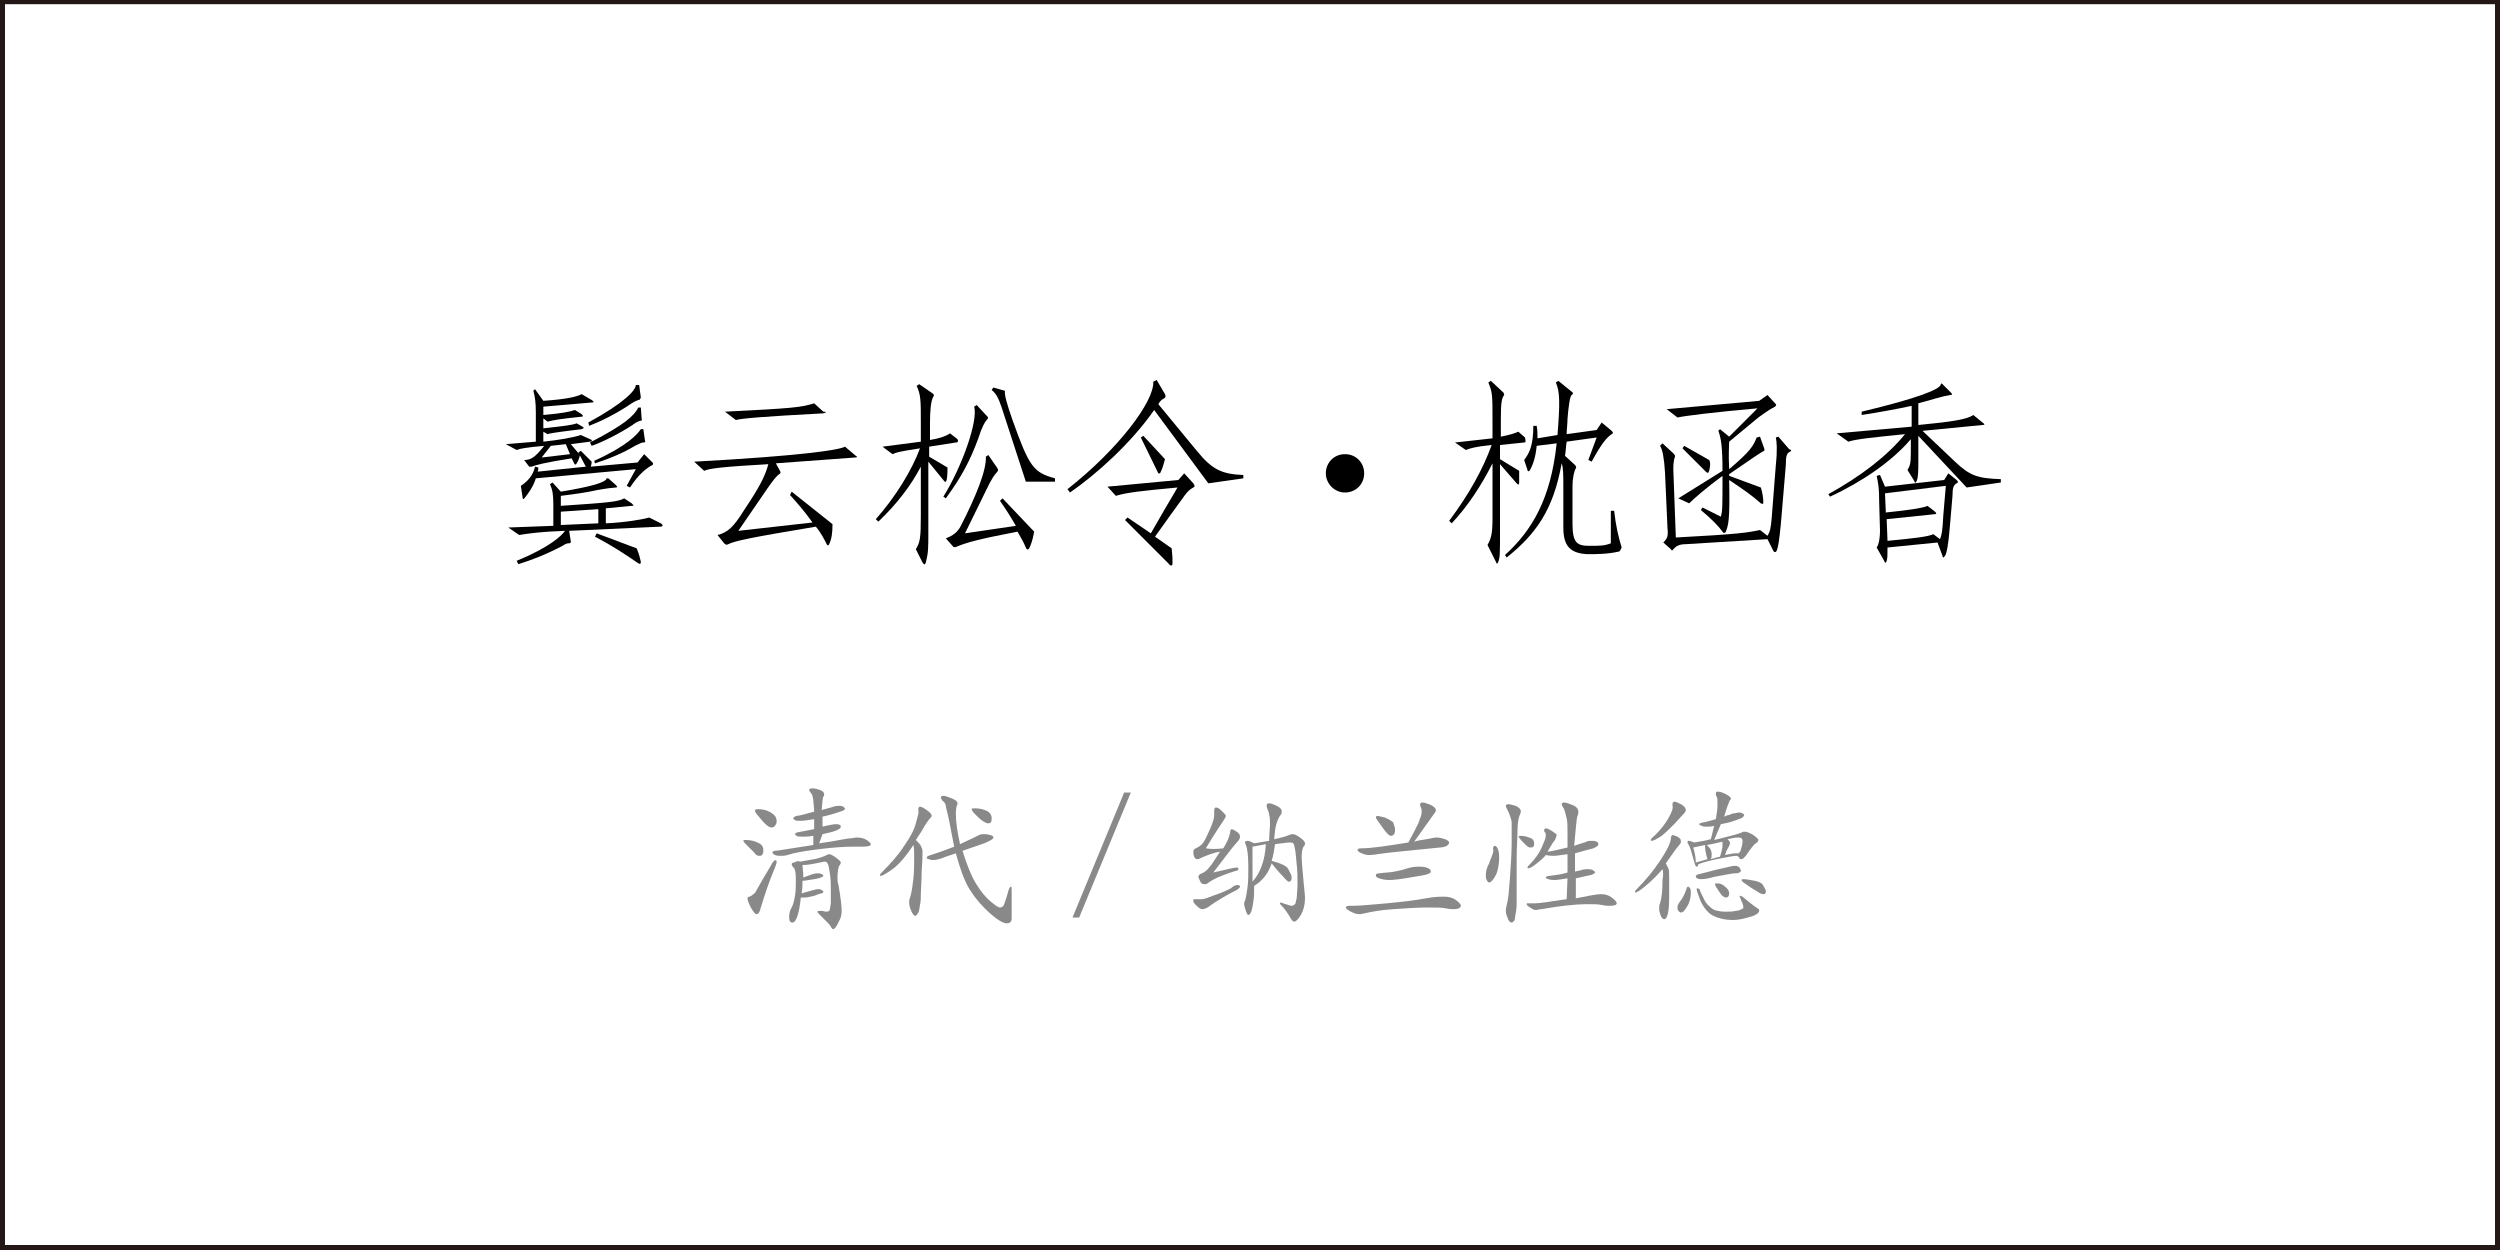 <?xml version="1.0" encoding="utf-8"?>
<!-- Generator: Adobe Illustrator 19.0.0, SVG Export Plug-In . SVG Version: 6.00 Build 0)  -->
<svg version="1.1" id="图层_1" xmlns="http://www.w3.org/2000/svg" xmlns:xlink="http://www.w3.org/1999/xlink" x="0px" y="0px"
	 width="300px" height="150px" viewBox="0 0 300 150" style="enable-background:new 0 0 300 150;" xml:space="preserve">
<style type="text/css">
	.st0{fill:#231815;}
	.st1{fill:#898989;}
</style>
<path id="XMLID_7_" class="st0" d="M299.4-0.2L0.6-0.1v0H0v0v0.6v148.9v0.6h0.6h298.8h0.6v-0.6V0.5v-0.6v-0.1H299.4z M0.6,149.4V0.5
	h298.8v148.9H0.6z"/>
<g id="XMLID_1_">
	<path id="XMLID_2_" class="st1" d="M91.6,102c0,0.2,0,0.4-0.1,0.5c-0.1,0.2-0.2,0.2-0.4,0.2s-0.4-0.1-0.6-0.4l-0.8-0.8
		c-0.3-0.3-0.5-0.5-0.5-0.6s0.1-0.1,0.3-0.1c0.5,0,1,0.1,1.4,0.3C91.4,101.3,91.6,101.6,91.6,102z M93.2,103.4
		c0,0.2-0.1,0.4-0.2,0.7c-0.8,1.9-1.3,3.5-1.7,4.8c-0.1,0.5-0.3,0.8-0.5,0.8s-0.4-0.3-0.7-0.8c-0.3-0.6-0.4-0.9-0.4-1.1
		c0-0.1,0.1-0.2,0.2-0.2c0.1,0,0.3-0.1,0.5-0.3c0.2-0.1,0.3-0.3,0.4-0.5c1.1-2,1.8-3,1.9-3.3c0.2-0.2,0.3-0.3,0.3-0.3
		C93.2,103.3,93.2,103.3,93.2,103.4z M91,97.1c0.5,0,1,0.1,1.5,0.4c0.5,0.3,0.7,0.6,0.7,1.1c0,0.2-0.1,0.3-0.2,0.5
		c-0.1,0.1-0.2,0.2-0.4,0.2c-0.3,0-0.7-0.3-1.2-0.9c-0.5-0.6-0.8-0.9-0.8-1.1S90.8,97.1,91,97.1z M98.3,101.2
		c2.1-0.3,3.4-0.6,3.7-0.6s0.6-0.1,0.8-0.1c0.5,0,0.9,0.1,1.2,0.3c0.3,0.2,0.5,0.4,0.5,0.5c0,0.2-0.3,0.3-1,0.3c-0.2,0-0.4,0-0.6,0
		s-0.4,0-0.6,0c-1,0-2.4,0.1-4,0.3c-1.6,0.2-2.9,0.4-3.8,0.7c-0.3,0.1-0.6,0.1-0.8,0.1s-0.5,0-0.7-0.1c-0.2-0.1-0.3-0.2-0.3-0.3
		c0-0.1,0.1-0.2,0.3-0.2c0.3,0,1.9-0.3,4.6-0.7l0-1.1c-0.6,0.1-1,0.1-1.3,0.1s-0.6,0-0.7-0.1s-0.2-0.1-0.2-0.2
		c0-0.1,0.1-0.1,0.2-0.2l2.1-0.4l0-1.2c-0.7,0.1-1.2,0.2-1.6,0.2s-0.6,0-0.7-0.1c-0.2-0.1-0.2-0.1-0.2-0.2c0-0.1,0.1-0.2,0.4-0.3
		c0.3,0,1-0.2,2.1-0.5c0-0.5-0.1-1-0.1-1.4c-0.1-0.4-0.1-0.6-0.2-0.7c-0.2-0.3-0.3-0.4-0.3-0.5s0.1-0.2,0.4-0.2
		c0.3,0,0.6,0.1,0.9,0.2s0.5,0.3,0.5,0.5c0,0.1,0,0.2-0.1,0.3c-0.1,0.1-0.1,0.7-0.2,1.6c0.4-0.1,0.7-0.2,1.1-0.3
		c0.3-0.1,0.6-0.2,0.9-0.2s0.4,0,0.6,0.1c0.1,0.1,0.2,0.2,0.2,0.2s0,0.1-0.1,0.2s-0.5,0.2-1.1,0.4c-0.6,0.2-1.1,0.3-1.5,0.4l0,1.2
		c0.8-0.2,1.4-0.3,1.6-0.3c0.4,0,0.6,0.1,0.6,0.3c0,0.3-0.7,0.6-2.2,0.9L98.3,101.2z M96,103.4c0.5-0.1,1.1-0.2,1.7-0.3
		s1-0.3,1.3-0.4c0.2-0.1,0.4-0.2,0.5-0.2c0.1,0,0.4,0.1,0.8,0.4s0.6,0.5,0.6,0.6s-0.1,0.3-0.2,0.4c-0.1,0.2-0.2,0.7-0.2,1.4
		c0,0.3,0,0.6,0.1,0.8c0.3,1.7,0.4,2.7,0.4,3.2s-0.1,0.9-0.4,1.4c-0.2,0.5-0.5,0.8-0.6,0.8c-0.1,0-0.2-0.1-0.3-0.3
		c-0.1-0.2-0.3-0.4-0.6-0.7c-0.3-0.3-0.6-0.6-0.8-0.8c-0.1-0.1-0.2-0.2-0.2-0.3s0.1-0.1,0.4-0.1c0.3,0,0.5,0.1,0.6,0.1
		s0.3,0,0.4-0.1c0.1-0.1,0.1-0.4,0.2-0.9c0-0.5,0-1.1,0-1.6s0-1.2-0.1-1.9c-0.1-0.7-0.2-1.2-0.3-1.3c-0.1-0.2-0.2-0.2-0.4-0.2
		c-0.1,0-0.4,0.1-1,0.2c-0.5,0.1-1,0.2-1.6,0.2c0,0.3,0.1,0.8,0.1,1.5c0.8-0.3,1.3-0.5,1.6-0.5s0.5,0,0.6,0.1
		c0.2,0.1,0.2,0.1,0.2,0.2c0,0.1-0.4,0.3-1.1,0.4s-1.2,0.2-1.4,0.2c0,0.4,0,0.9-0.1,1.5c1.1-0.3,1.7-0.5,1.9-0.5s0.4,0,0.5,0.1
		c0.1,0.1,0.2,0.1,0.2,0.2s-0.1,0.2-0.2,0.2s-0.4,0.1-0.9,0.3c-0.5,0.1-0.8,0.2-1.1,0.2s-0.4,0-0.5,0c-0.1,0.9-0.2,1.6-0.4,2.2
		s-0.4,0.8-0.6,0.8c-0.3,0-0.4-0.2-0.4-0.7c0-0.4,0.1-0.8,0.3-1.1c0.2-0.4,0.3-0.8,0.4-1.4c0.1-0.6,0.1-1.2,0.1-2s-0.1-1.2-0.2-1.3
		c-0.2-0.2-0.3-0.4-0.3-0.5c0-0.1,0.1-0.2,0.3-0.2C95.7,103.3,95.8,103.3,96,103.4z"/>
	<path id="XMLID_13_" class="st1" d="M109.6,101.4c-0.9,1.4-1.8,2.4-2.5,2.9c-0.7,0.5-1.2,0.8-1.4,0.8c-0.1,0-0.1,0-0.1-0.1
		c0-0.1,0.1-0.2,0.2-0.3c1.1-1.1,2-2.1,2.7-3.2c0.7-1,1.2-1.9,1.4-2.7s0.4-1.3,0.3-1.5c0-0.1,0-0.1,0-0.2c0-0.2,0.1-0.3,0.2-0.3
		s0.4,0.1,0.8,0.4c0.4,0.3,0.6,0.5,0.6,0.7c0,0.1-0.1,0.2-0.2,0.3c-0.1,0.1-0.4,0.5-0.7,1c-0.3,0.6-0.7,1.1-1,1.6
		c0.3,0.3,0.5,0.5,0.6,0.7c0.1,0.2,0.2,0.4,0.2,0.7c0,0.2,0,1-0.1,2.3c0,1.3-0.1,2.2-0.1,2.7c0,0.5,0,1-0.1,1.4
		c-0.1,0.5-0.1,0.8-0.2,0.9c-0.1,0.1-0.1,0.2-0.2,0.3c-0.1,0.1-0.1,0.1-0.2,0.1c-0.1,0-0.3-0.2-0.5-0.7c-0.2-0.5-0.2-0.8-0.2-1
		c0-0.2,0.1-0.5,0.2-0.8c0.1-0.4,0.2-1,0.3-1.9s0.1-1.8,0.1-2.6S109.7,101.8,109.6,101.4z M115.5,102.1c0.5,1.6,1,2.9,1.6,3.9
		c0.6,1,1.2,1.7,1.8,2.2s0.9,0.7,1.1,0.7s0.4-0.1,0.5-0.4s0.3-0.8,0.5-1.6c0.1-0.3,0.2-0.5,0.3-0.5s0.1,0.1,0.1,0.4
		c0,1.1,0,1.9,0,2.5c0,0.6,0,0.9,0,0.9c0,0.4-0.2,0.6-0.6,0.6c-0.4,0-1.1-0.4-2-1.2c-0.9-0.8-1.7-1.7-2.4-2.8
		c-0.7-1.1-1.2-2.6-1.7-4.4l-1.2,0.4c-0.7,0.3-1.2,0.4-1.4,0.4c-0.3,0-0.5,0-0.6-0.1c-0.2,0-0.3-0.1-0.3-0.2s0.2-0.2,0.5-0.3
		c0.3-0.1,1.3-0.4,2.8-1l-0.6-3.1c-0.2-1-0.4-1.6-0.4-1.8s-0.2-0.5-0.4-0.6c-0.1-0.2-0.2-0.3-0.2-0.4s0.1-0.2,0.3-0.2
		c0.2,0,0.5,0.1,1,0.3c0.5,0.2,0.7,0.4,0.7,0.6c0,0.1,0,0.2-0.1,0.3c0,0.1-0.1,0.4-0.1,0.9c0,1.1,0.2,2.3,0.5,3.7
		c0.6-0.3,1.1-0.5,1.5-0.7c0.4-0.2,0.6-0.3,0.8-0.4c0.2-0.1,0.4-0.1,0.6-0.1c0.2,0,0.4,0,0.7,0.1c0.3,0.1,0.4,0.1,0.4,0.3
		c0,0.2-0.4,0.4-1.1,0.7L115.5,102.1z M117,97c0.5,0,1,0.1,1.4,0.3s0.6,0.5,0.6,0.9c0,0.4-0.1,0.6-0.4,0.6c-0.2,0-0.4-0.1-0.7-0.3
		c-0.3-0.2-0.6-0.5-0.9-0.8s-0.4-0.5-0.4-0.6C116.6,97,116.7,97,117,97z"/>
	<path id="XMLID_17_" class="st1" d="M134.9,95.1h0.8l-6.2,15h-0.8L134.9,95.1z"/>
	<path id="XMLID_19_" class="st1" d="M148.5,106.2c0.2,0,0.3,0.1,0.3,0.2s-0.1,0.2-0.4,0.4c-1.2,0.6-2.4,1.3-3.5,2.1
		c-0.2,0.1-0.4,0.2-0.6,0.2s-0.4-0.1-0.7-0.4s-0.4-0.4-0.4-0.6c0-0.1,0-0.2,0.1-0.2c0.1,0,0.2,0,0.4,0s0.4,0,0.6,0
		c0.2,0,0.7-0.2,1.5-0.5c0.9-0.3,1.5-0.6,1.9-0.8C148,106.3,148.3,106.2,148.5,106.2z M146.8,101.8c0.5-0.8,0.7-1.4,0.8-1.8
		c0-0.3,0.1-0.5,0.2-0.5c0.1,0,0.3,0.1,0.6,0.3c0.3,0.2,0.4,0.4,0.4,0.6s-0.1,0.4-0.3,0.6c-0.2,0.2-0.7,0.8-1.3,1.6l-1.6,2.1
		c1.7-0.4,2.6-0.6,2.8-0.6s0.2,0.1,0.2,0.2c0,0.1-0.1,0.2-0.3,0.2c-1,0.3-1.7,0.6-2.2,0.8c-0.4,0.2-0.8,0.4-1.2,0.7
		c-0.1,0.1-0.2,0.1-0.4,0.1c-0.2,0-0.4-0.1-0.5-0.4c-0.1-0.2-0.2-0.4-0.2-0.5s0.1-0.2,0.2-0.3c0.5-0.2,0.8-0.4,1.1-0.8
		c0.3-0.3,0.7-1,1.3-1.9c-0.7,0.1-1.5,0.4-2.4,0.8c-0.1,0.1-0.3,0.1-0.4,0.1s-0.2-0.1-0.3-0.3c-0.1-0.2-0.1-0.4-0.1-0.6
		s0.1-0.3,0.3-0.4c0.4-0.2,0.7-0.4,0.9-0.7c0.2-0.3,0.5-0.9,0.8-1.6c0.3-0.7,0.5-1.3,0.5-1.6c0-0.1,0-0.2,0-0.3c0-0.1,0-0.2,0-0.3
		c0-0.3,0.1-0.4,0.2-0.4c0.2,0,0.4,0.1,0.7,0.4c0.3,0.3,0.5,0.5,0.5,0.6c0,0.1-0.1,0.3-0.3,0.6s-0.9,1.3-2.1,3.3
		C145.3,101.9,146,101.9,146.8,101.8z M152.9,100.7c1-0.2,1.6-0.4,1.8-0.5c0.2-0.1,0.4-0.1,0.5-0.1c0.1,0,0.4,0.1,0.8,0.4
		s0.6,0.5,0.6,0.7c0,0.1,0,0.2-0.1,0.3c-0.2,0.2-0.3,0.7-0.3,1.3c0,0.6,0.1,1.5,0.2,2.7c0.1,1.2,0.2,1.9,0.2,2.2
		c0,0.9-0.2,1.6-0.5,2.1c-0.3,0.5-0.6,0.8-0.8,0.8c-0.1,0-0.2-0.1-0.3-0.2c-0.5-0.9-0.9-1.4-1.1-1.6s-0.3-0.3-0.3-0.4
		c0,0,0-0.1,0.1-0.1c0.1,0,0.2,0.1,0.6,0.2c0.3,0.1,0.6,0.2,0.7,0.2s0.3-0.1,0.4-0.2c0.1-0.1,0.1-0.4,0.2-0.7c0-0.3,0.1-0.9,0.1-1.7
		c0-0.8,0-1.6-0.1-2.4c-0.1-0.8-0.1-1.4-0.2-1.8c-0.1-0.4-0.1-0.6-0.2-0.7s-0.2-0.1-0.5-0.1s-0.8,0.1-1.7,0.2
		c-0.1,0.7-0.2,1.4-0.4,2c1.1,0.3,1.8,0.6,2,1s0.4,0.7,0.4,1s-0.1,0.5-0.3,0.5c-0.1,0-0.2,0-0.2-0.1c-0.1,0-0.3-0.3-0.7-0.7
		s-0.8-0.9-1.2-1.4c-0.4,1.2-1.1,2.1-2.1,2.7c0,0.6,0,1.3-0.1,1.9c-0.1,0.7-0.2,1.1-0.3,1.3c-0.1,0.2-0.2,0.3-0.3,0.3
		s-0.2-0.2-0.3-0.5c-0.1-0.4-0.2-0.6-0.2-0.8c0-0.2,0-0.3,0.1-0.4c0.1-0.3,0.2-0.9,0.3-1.6c0.1-0.7,0.1-1.5,0.1-2.3
		c0-1.5-0.1-2.4-0.3-2.8c0-0.1-0.1-0.2-0.1-0.3c0-0.1,0.1-0.2,0.3-0.2c0.2,0,0.4,0.1,0.8,0.3c0.6-0.1,1.2-0.2,1.8-0.3
		c0-0.9,0.1-1.5,0.1-2c0-0.5,0-0.8-0.1-1.1c0-0.2-0.1-0.5-0.2-0.7c-0.1-0.2-0.1-0.4-0.1-0.5c0-0.1,0.1-0.2,0.3-0.2
		c0.2,0,0.5,0.1,0.9,0.3s0.6,0.4,0.6,0.6c0,0.1,0,0.1,0,0.3C153.1,98.5,153,99.5,152.9,100.7z M151.9,101.3c-0.5,0.1-1,0.2-1.6,0.3
		c0,1.5,0,2.9,0,4.2C151.2,104.8,151.8,103.3,151.9,101.3z"/>
	<path id="XMLID_24_" class="st1" d="M173.3,107.6c0.5,0,1,0.1,1.4,0.4c0.4,0.3,0.6,0.5,0.6,0.7c0,0.2-0.3,0.4-0.8,0.4
		c-0.2,0-0.6,0-1-0.1c-0.4-0.1-1.2-0.1-2.3-0.1s-2.4,0.1-4,0.2c-1.5,0.1-2.5,0.3-3,0.4s-0.8,0.2-1.1,0.2s-0.6-0.1-1-0.3
		c-0.4-0.2-0.6-0.4-0.6-0.5s0.1-0.2,0.4-0.2h0.3c0.7,0,2.1-0.1,4.2-0.3c2.1-0.2,3.7-0.4,4.7-0.6S172.9,107.6,173.3,107.6z
		 M169.7,101c0.3-0.1,0.8-0.2,1.5-0.3c0.5-0.1,0.9-0.2,1.2-0.2c0.3,0,0.7,0.1,1,0.2c0.3,0.1,0.5,0.3,0.5,0.4c0,0.1-0.1,0.3-0.3,0.4
		c-0.2,0.1-0.5,0.2-0.8,0.2c-3.8,0.4-6.3,0.6-7.5,0.8c-0.5,0.1-0.8,0.1-1.1,0.1s-0.5-0.1-0.8-0.2c-0.3-0.1-0.5-0.3-0.5-0.4
		s0.1-0.2,0.4-0.2c1.3,0,3.2-0.3,5.7-0.7c0.5-0.9,0.9-1.7,1.2-2.3c0.2-0.6,0.4-1,0.4-1.3c0-0.3,0-0.5-0.1-0.6c0-0.1-0.1-0.2-0.1-0.3
		c0-0.2,0.1-0.3,0.3-0.3c0.2,0,0.5,0.1,1,0.3c0.4,0.2,0.6,0.4,0.6,0.6c0,0.1,0,0.2-0.1,0.3L169.7,101z M167.4,99.5
		c0,0.2,0,0.4-0.1,0.6c-0.1,0.1-0.2,0.2-0.4,0.2c-0.2,0-0.5-0.3-1-1s-0.8-1.1-0.8-1.2c0-0.1,0.1-0.2,0.2-0.2c0.1,0,0.4,0.1,0.9,0.2
		c0.4,0.2,0.8,0.4,1,0.6C167.2,98.9,167.4,99.2,167.4,99.5z M170.4,104c0.5,0,0.8,0.1,1,0.2s0.3,0.2,0.3,0.4c0,0.1-0.1,0.2-0.4,0.3
		c-0.2,0.1-0.9,0.2-2.1,0.4c-1.1,0.2-2,0.3-2.5,0.3c-0.5,0-0.9-0.1-1.2-0.2c-0.3-0.1-0.4-0.2-0.4-0.4c0-0.1,0.1-0.2,0.4-0.2
		c0.7-0.1,1.3-0.1,1.8-0.2c0.5-0.1,1-0.2,1.6-0.4S170,104,170.4,104z"/>
	<path id="XMLID_29_" class="st1" d="M179.4,101.5c0.1,0,0.2,0.1,0.3,0.3c0.1,0.2,0.2,0.5,0.2,1c0,0.8-0.1,1.6-0.4,2.2
		c-0.3,0.6-0.6,0.9-0.8,0.9c-0.1,0-0.2-0.1-0.3-0.3c-0.1-0.2-0.1-0.4-0.1-0.6c0-0.4,0.1-0.9,0.4-1.4c0-0.1,0.1-0.3,0.3-0.8
		s0.2-0.7,0.2-0.8C179.1,101.8,179.2,101.5,179.4,101.5z M182.5,97.4c0,0.1-0.1,0.3-0.2,0.6c-0.1,0.3-0.2,0.9-0.2,1.7
		s-0.1,1.9-0.1,3.3l0,5.3c0,0.3,0,0.7-0.1,1.2c-0.1,0.5-0.1,0.9-0.2,1s-0.2,0.2-0.3,0.2c-0.2,0-0.4-0.2-0.5-0.6
		c-0.2-0.4-0.2-0.7-0.2-0.9c0-0.2,0.1-0.5,0.2-1c0.1-0.5,0.2-1.4,0.3-2.9c0.1-1.5,0.2-2.9,0.2-4.2s0-2.2,0-2.4s-0.1-0.5-0.2-0.8
		c-0.1-0.3-0.2-0.5-0.3-0.7c-0.1-0.2-0.2-0.4-0.2-0.5s0.1-0.2,0.3-0.2s0.5,0.1,0.9,0.2C182.3,96.9,182.5,97.1,182.5,97.4z
		 M182.4,100.3c0.2,0,0.4,0,0.8,0.1c0.3,0.1,0.6,0.2,0.7,0.3c0.1,0.1,0.2,0.3,0.2,0.5c0,0.2,0,0.3-0.1,0.4c-0.1,0.1-0.2,0.1-0.4,0.1
		c-0.2,0-0.4-0.2-0.8-0.6s-0.6-0.7-0.6-0.7C182.3,100.4,182.3,100.3,182.4,100.3z M189.1,107.8c1.5-0.3,2.5-0.5,3-0.5
		s0.9,0.1,1.3,0.4s0.6,0.5,0.6,0.7c0,0.2-0.3,0.3-0.8,0.3c-0.2,0-0.5,0-1-0.1c-0.4-0.1-1-0.1-1.7-0.1c-1.4,0-3.3,0.2-5.5,0.6
		c-0.3,0-0.5,0.1-0.7,0.1c-0.2,0-0.4-0.1-0.7-0.3c-0.3-0.2-0.4-0.3-0.4-0.4s0-0.1,0.1-0.1c0.1,0,0.4,0,0.9,0c0.5,0,1.8-0.2,3.8-0.5
		l0.1-2.5c-0.7,0.1-1.2,0.2-1.5,0.2c-0.3,0-0.5,0-0.8-0.1s-0.3-0.1-0.3-0.2c0-0.1,0.2-0.2,0.5-0.2c0.8-0.1,1.5-0.2,2.1-0.4l0-2.2
		c-0.8,0.1-1.3,0.2-1.6,0.2s-0.6,0-1-0.1c-0.3,0.4-0.7,0.7-1.2,1.1c-0.4,0.3-0.7,0.5-0.9,0.5c-0.1,0-0.1,0-0.1-0.1
		c0-0.1,0.1-0.2,0.2-0.3c0.7-0.7,1.2-1.4,1.5-2.1c0.3-0.7,0.5-1.1,0.5-1.5c0-0.1,0-0.2-0.1-0.3s-0.1-0.2-0.1-0.3s0.1-0.2,0.2-0.2
		s0.4,0.1,0.7,0.3s0.6,0.4,0.6,0.5s-0.1,0.3-0.2,0.6c-0.2,0.2-0.5,0.7-0.9,1.4c0.3,0,1.1-0.2,2.4-0.5c0-0.6,0-1.3,0-1.9
		c0-0.6,0-1.2-0.1-1.6s-0.2-0.8-0.3-1.1c-0.2-0.3-0.3-0.5-0.3-0.6c0-0.1,0.1-0.2,0.3-0.2s0.5,0.1,1,0.3c0.5,0.2,0.7,0.5,0.7,0.8
		c0,0.1,0,0.3-0.1,0.5c-0.1,0.2-0.2,1.4-0.4,3.6c0.8-0.3,1.3-0.4,1.5-0.5c0.1-0.1,0.3-0.1,0.6-0.1c0.2,0,0.4,0,0.6,0.1
		c0.2,0.1,0.2,0.2,0.2,0.3c0,0.2-0.2,0.3-0.6,0.5c-0.4,0.1-1.2,0.3-2.2,0.6l0,2.2c0.2-0.1,0.5-0.1,0.8-0.2c0.3-0.1,0.5-0.1,0.7-0.1
		c0.2,0,0.4,0,0.6,0.1c0.2,0.1,0.3,0.2,0.3,0.3c0,0.1-0.2,0.2-0.5,0.3c-0.4,0.1-1,0.2-1.8,0.4L189.1,107.8z"/>
	<path id="XMLID_34_" class="st1" d="M199.5,104.3c-0.6,0.7-1.2,1.3-1.9,1.9s-1.2,0.9-1.3,0.9c-0.1,0-0.1,0-0.1-0.1s0.1-0.2,0.2-0.3
		c1.1-1.1,2-2.2,2.8-3.4c0.8-1.2,1.2-2,1.3-2.6c0-0.3,0.1-0.5,0.2-0.5c0.1,0,0.3,0.1,0.6,0.2c0.3,0.2,0.4,0.3,0.4,0.5
		c0,0.1,0,0.1,0,0.2s-0.2,0.3-0.6,0.8l-1.2,1.7c0.1,0.2,0.2,0.4,0.3,0.6s0.1,0.7,0.1,1.2c0,0.6,0,1.4,0,2.4c0,1-0.1,1.7-0.2,2
		c-0.1,0.3-0.2,0.5-0.4,0.5c-0.1,0-0.3-0.1-0.4-0.4c-0.1-0.3-0.2-0.5-0.2-0.8s0-0.5,0.1-0.7c0.2-0.6,0.3-1.5,0.3-2.8
		C199.6,105.1,199.6,104.6,199.5,104.3z M202.3,97.2c0,0.1-0.1,0.3-0.2,0.4c-0.4,0.4-0.8,0.9-1.2,1.3c-0.5,0.5-1,1-1.5,1.4
		c-0.6,0.4-1,0.6-1.2,0.6c-0.1,0-0.1,0-0.1-0.1c0-0.1,0.1-0.2,0.2-0.3c0.9-0.8,1.5-1.6,1.9-2.3c0.4-0.7,0.6-1.2,0.5-1.5
		c0-0.1,0-0.2,0-0.2c0-0.2,0.1-0.3,0.2-0.3c0.2,0,0.4,0.1,0.8,0.3S202.3,97,202.3,97.2z M202.6,106.4c0.1,0,0.1,0.1,0.2,0.2
		c0.1,0.1,0.1,0.3,0.1,0.5c0,0.5-0.1,1.1-0.4,1.6c-0.3,0.5-0.5,0.8-0.8,0.8c-0.1,0-0.2-0.1-0.3-0.2c-0.1-0.1-0.1-0.3-0.1-0.5
		c0-0.2,0.2-0.5,0.5-0.9c0.2-0.3,0.4-0.7,0.6-1.3C202.4,106.5,202.5,106.4,202.6,106.4z M205.7,100.8c2.1-0.5,3.1-0.8,3.3-0.9
		s0.2-0.1,0.3-0.1c0.3,0,0.6,0.1,1.1,0.4c0.4,0.3,0.6,0.5,0.6,0.6s-0.1,0.3-0.3,0.4c-0.2,0.1-0.6,0.6-1.2,1.5
		c-0.1,0.1-0.2,0.2-0.3,0.3c-0.1,0.1-0.2,0.1-0.3,0.1c-0.1,0-0.2-0.1-0.2-0.2c-0.1-0.1-0.2-0.2-0.3-0.2c-0.3,0-0.9,0.1-1.9,0.3
		c-1,0.2-1.9,0.4-2.7,0.7c0,0.2-0.1,0.3-0.2,0.3c-0.1,0-0.2-0.2-0.3-0.6c-0.3-1.1-0.5-1.8-0.7-2.1c-0.1-0.1-0.1-0.2-0.1-0.3
		c0-0.1,0.1-0.1,0.2-0.1c0.1,0,0.3,0.1,0.6,0.2c0.6-0.1,1.3-0.2,2-0.4l0.4-1.6c-0.3,0.1-0.6,0.1-0.9,0.1s-0.4,0-0.6-0.1
		c-0.2-0.1-0.3-0.1-0.3-0.2s0.1-0.1,0.4-0.2c0.3,0,0.8-0.2,1.6-0.4c0.1-0.6,0.2-1.2,0.2-1.7c0-0.5,0-0.9-0.1-1
		c-0.1-0.1-0.1-0.3-0.1-0.4c0-0.2,0.1-0.2,0.3-0.2c0.2,0,0.5,0.1,0.9,0.3c0.4,0.2,0.6,0.4,0.6,0.5c0,0.1,0,0.2-0.1,0.2
		c-0.1,0.2-0.4,0.9-0.7,2c0.2-0.1,0.4-0.2,0.6-0.2c0.2-0.1,0.4-0.2,0.6-0.2c0.2,0,0.4-0.1,0.5-0.1c0.2,0,0.3,0,0.5,0.1
		c0.1,0.1,0.2,0.1,0.2,0.2s-0.1,0.2-0.2,0.3c-0.1,0.1-0.5,0.2-1,0.4c-0.5,0.2-1.1,0.3-1.6,0.4L205.7,100.8z M204.9,103.1
		c-0.2-0.6-0.3-1.2-0.3-1.7l-1.4,0.3c0.1,0.4,0.3,1.1,0.3,1.8L204.9,103.1z M208.9,104.5c0,0.1-0.1,0.2-0.2,0.2
		c-0.1,0.1-0.3,0.1-0.5,0.1c-0.3,0-0.7,0.1-1.3,0.2c-0.6,0.1-1,0.2-1.1,0.2c-0.7,0.2-1.2,0.3-1.7,0.3c-0.1,0-0.3,0-0.4-0.1
		c-0.1,0-0.2-0.1-0.2-0.2c0-0.1,0-0.1,0.1-0.2s0.8-0.2,2.2-0.6c1.4-0.3,2.1-0.5,2.3-0.5s0.3,0,0.5,0.1S208.9,104.4,208.9,104.5z
		 M208.8,107.5c0.1,0,0.1,0,0.3,0.1c0.6,0.5,1.2,1,1.8,1.4c0.2,0.1,0.2,0.2,0.2,0.3c0,0.2-0.3,0.5-1,0.7s-1.4,0.4-2.1,0.4
		c-1,0-1.8-0.2-2.4-0.5c-0.6-0.3-1.1-0.9-1.5-1.7c-0.3-0.8-0.5-1.3-0.5-1.5c0-0.1,0-0.1,0.1-0.1s0.1,0,0.2,0.1
		c0.1,0,0.1,0.1,0.1,0.2c0.3,0.6,0.5,1.1,0.7,1.4c0.2,0.3,0.5,0.5,0.7,0.7c0.3,0.2,0.5,0.3,0.8,0.3c0.3,0.1,0.6,0.1,1,0.1
		s0.7,0,1.1-0.1c0.3,0,0.5-0.1,0.7-0.2s0.2-0.1,0.2-0.2s0-0.2-0.1-0.5c-0.1-0.2-0.2-0.4-0.2-0.5c-0.1-0.1-0.1-0.2-0.1-0.3
		C208.7,107.6,208.7,107.5,208.8,107.5z M206.7,101c-0.5,0.1-1.2,0.3-1.9,0.4c0.4,0.3,0.6,0.7,0.6,1.1c0,0.2,0,0.4-0.1,0.6
		c0.3-0.1,0.7-0.2,1.1-0.3c0.2-0.6,0.3-1.1,0.3-1.3S206.7,101.1,206.7,101z M206,106c0.4,0,0.7,0.1,1,0.4c0.3,0.2,0.5,0.5,0.5,0.8
		c0,0.3-0.1,0.5-0.4,0.5c-0.2,0-0.5-0.2-0.8-0.7s-0.5-0.7-0.5-0.9C205.8,106.1,205.8,106,206,106z M207,102.6c0.6-0.1,1-0.2,1.1-0.2
		s0.2,0,0.3,0c0.1,0,0.1,0,0.2,0c0.1,0,0.1-0.1,0.2-0.2c0.1-0.1,0.1-0.3,0.2-0.6s0.1-0.5,0.1-0.7c0-0.3-0.2-0.4-0.5-0.4
		c-0.4,0-0.8,0.1-1.3,0.2c0.2,0.2,0.3,0.3,0.3,0.5c0,0.1-0.1,0.3-0.2,0.5C207.2,102,207.1,102.3,207,102.6z M209.2,105.5
		c0.4,0,0.8,0.1,1.4,0.2c0.5,0.1,0.9,0.3,1,0.6c0.2,0.3,0.3,0.5,0.3,0.7c0,0.2-0.1,0.3-0.3,0.3s-0.4-0.1-0.7-0.3
		c-0.3-0.2-0.7-0.4-1.1-0.7s-0.6-0.4-0.7-0.5c-0.1-0.1-0.1-0.1-0.1-0.2S209.1,105.5,209.2,105.5z"/>
</g>
<g id="XMLID_4_">
	<path id="XMLID_46_" d="M71,48.3l-5.8,0.5v1c2.3-0.2,3.2-0.4,3.8-0.6l0.8,0.5C70,49.9,70,50,69.8,50c-2.8,0.3-3.3,0.4-4.1,0.6
		l-0.5-0.4v1.2c2.7-0.3,3.5-0.4,4-0.6l0.7,0.4c0.2,0.1,0.2,0.2-0.1,0.3c-3.3,0.4-3.8,0.5-4.1,0.6l-0.5-0.3V53
		c1.9-0.2,3.6-0.5,4.5-0.8l1.1,0.5c0.3,0.1,0.3,0.3,0,0.3l-2.3,0.3l1.1,1.3c-0.1,0.4-0.2,0.7-0.4,1c-0.1,0.2-0.2,0.2-0.3,0L68.6,55
		c-3.2,0.5-4.3,0.8-4.8,1c-0.1,0-0.3,0-0.3,0l-0.6-0.8c0.8,0,1.3-0.3,2.4-1.7c-2.1,0.2-2.8,0.3-3.3,0.5l-1.3-0.7l3.6-0.3v-3.5
		c0-1.2-0.1-1.9-0.3-2.6l0.2-0.2l1,1.4c2.9-0.2,4-0.5,4.6-0.8l1.2,0.7C71.3,48.2,71.3,48.3,71,48.3z M79.2,63.2l-10.9,0.5l0.2,1.3
		c0,0.1,0,0.2-0.3,0.2c-0.2,0-0.4,0.1-0.7,0.3c-2.1,1.1-3.7,1.7-5.3,2.2L62,67.3c3.9-1.6,5.4-3,5.8-3.6c-2.8,0.1-4.3,0.3-5.5,0.5
		L61,63.3l5.4-0.2v-2.5c0-1.3-0.1-1.8-0.4-2.5l0.3-0.2l1,1.1c3.6-0.6,5.4-1.1,5.5-1.6l0.2,0l0.9,0.8c0.2,0.2,0.2,0.3,0,0.3
		c-0.2,0-1.1,0.1-2.2,0.3c-1.3,0.3-2.8,0.5-4.4,0.7v1.2c6-0.4,6.9-0.5,7.6-0.9l0.9,0.6c0.3,0.3,0.3,0.3,0,0.3l-3.1,0.3v1.8
		c2.3-0.1,4.6-0.5,5.2-0.7l1.4,0.7C79.6,63,79.6,63.2,79.2,63.2z M75.6,58.5l-0.4-0.2l1.1-2l-12,1.1c-0.3,1-0.9,1.8-1.3,2.3
		c-0.2,0.3-0.3,0.2-0.3-0.1l-0.2-1.3c0.8-0.5,1.5-1.3,1.7-2.3l0.4,0.1c0,0.2,0,0.4-0.1,0.5l5.8-0.6l-0.9-1.7l0.3-0.2l1.3,1.3
		c0,0.3-0.1,0.5-0.1,0.6l5.6-0.5l0.8-1l1,1c0.1,0.1,0.1,0.2,0,0.3C77.7,56.1,76.7,56.8,75.6,58.5z M67.9,53.3l-1.8,0.2L65,54.9
		l3.4-0.4L67.9,53.3z M71.8,61.1l-4.5,0.3v1.6l4.5-0.2V61.1z M76.6,48c-0.3,0.1-0.5,0.2-0.8,0.4c-1.9,1.3-3.8,2.2-5.1,2.7l-0.1-0.4
		c4.4-2.4,5.7-3.9,5.7-4.5h0.4l0.2,1.5C76.8,47.9,76.8,48,76.6,48z M76.8,50.5c-0.3,0.1-0.5,0.2-0.9,0.5c-1.5,1-3.7,2.1-4.9,2.5
		l-0.2-0.4c4.1-2.1,5.3-3.2,5.8-4.2l0.3,0l0.1,1.4C77.1,50.4,77,50.5,76.8,50.5z M76.6,67.6c-1.6-1.1-3.1-2.1-5.2-3.2l0.2-0.4
		l4.8,1.8c0.3,0.7,0.4,1.2,0.5,1.6C76.9,67.7,76.8,67.7,76.6,67.6z M77.2,53.1c-0.2,0-0.4,0.1-1,0.4c-1.3,0.8-3.2,1.6-4.8,2.1
		l-0.1-0.3c4-1.8,5.2-3.2,5.6-3.8l0.3,0l0.2,1.4C77.5,53,77.4,53.1,77.2,53.1z"/>
	<path id="XMLID_56_" d="M102.6,54.9l-9.5,0.7l0.5,0.9c0.1,0.2,0.1,0.3-0.1,0.4c-0.3,0.2-0.7,0.7-1.4,1.7l-3.5,5.1l8.9-1
		c-1-1.4-1.8-2.3-2.7-3.3L95,59l4.9,3.9c0,1-0.1,1.8-0.4,2.4c-0.1,0.2-0.2,0.2-0.3,0c-0.3-0.6-0.7-1.4-1.3-2.1
		c-7.8,1.3-9.7,1.7-10.5,2.1c-0.2,0.1-0.3,0.1-0.5-0.1l-0.8-1c1.2-0.3,1.9-0.9,3.2-3c1.8-2.7,2.5-4,2.9-5.5
		c-5.3,0.3-7.1,0.5-7.7,0.8l-1.2-1.1c12.9-0.7,17.4-1.4,18.1-1.8l1.3,1.1C102.9,54.8,102.9,54.9,102.6,54.9z M98.8,49.6
		c-7.4,0.4-9.7,0.6-10.5,0.8l-1.3-1c8-0.4,9.1-0.5,10.7-1l1.1,1C99.2,49.4,99.2,49.5,98.8,49.6z"/>
	<path id="XMLID_59_" d="M114.7,53.1l-3.2,0.5v1.2l2.2,1.3c0,0.4,0,1-0.1,1.5c-0.1,0.3-0.2,0.3-0.4,0l-1.8-2.2v8.3
		c0,2.2,0,2.6-0.3,3.8c-0.1,0.3-0.2,0.3-0.4,0l-0.8-1.6c0.5-0.8,0.6-1.3,0.6-4v-5.9c-1.2,2.3-2.9,4.5-5.1,6.6l-0.3-0.3
		c2.3-2.6,4.3-5.8,5.3-8.5c-2.6,0.4-2.9,0.5-3.3,0.7l-1.2-0.9l4.6-0.6v-2.2c0-2.8,0-3.4-0.5-4.5l0.3-0.2l1.6,1.1
		c0.2,0.1,0.2,0.3,0.1,0.4c-0.3,0.5-0.4,1.7-0.4,3.2v2c1.2-0.2,2-0.5,2.4-0.8l0.9,0.7C115,52.9,115,53.1,114.7,53.1z M118.4,50.4
		c-0.2,0.2-0.6,0.9-1,2.2c-1,2.7-2,4.6-3.9,7.2l-0.3-0.2c2.2-3.5,4.2-9.1,3.7-10.8l0.3-0.2l1.3,1.4
		C118.6,50.1,118.6,50.2,118.4,50.4z M123.5,65.8c-0.1,0.2-0.3,0.2-0.4-0.1c-0.3-0.7-0.6-1.2-1-1.9c-4.7,0.9-6.1,1.3-7.3,1.8
		c-0.2,0.1-0.4,0.1-0.5-0.1l-0.8-0.9c0.8-0.3,1.4-0.7,1.8-1.5c1.8-3.5,3.1-6.7,3-8.3l0.3-0.2l1.1,1.6c0.1,0.2,0.1,0.3-0.1,0.5
		c-0.2,0.2-0.6,0.7-1.3,2.2l-2.5,5.1l6.1-0.9c-0.5-0.9-1.2-2-1.9-3l0.3-0.3l3.8,4C123.9,64.9,123.7,65.4,123.5,65.8z M123.1,57.8
		l-2.9-8.9c-0.4-1.2-0.7-1.7-1.2-2.1l0.2-0.3l1.4,0.4c-0.1,0.4,0.2,1.5,0.9,3.5c2,5.6,2.5,6.3,5.1,7l0,0.4H123.1z"/>
	<path id="XMLID_64_" d="M145,58l-6.5-8.8c-2.7,3.9-6.9,7.7-10.1,9.9l-0.3-0.4c6.1-4.8,10.4-10.5,10.3-12.9l0.4-0.2l1,1.7
		c0.1,0.2,0.1,0.4-0.1,0.5c-0.2,0.1-0.5,0.3-0.7,0.7l4.7,5.7c1.8,2.2,3,2.7,5.5,2.8v0.4L145,58z M143.2,58.5c-0.4,0.2-0.7,0.5-1,0.9
		c-0.9,1.2-2.3,3.2-3.6,5l2,1.4c0.1,0.9,0.1,1.2,0.1,1.8c0,0.3-0.2,0.4-0.5,0c-1.6-1.6-3.6-3.6-5.2-5.2l0.3-0.3l2.8,1.9
		c1.1-1.9,2.3-4,3.2-5.5c-4.3,0.4-6.1,0.6-7.4,1l-1-1.1l8.5-0.8l0.7-0.8l1.1,1.2C143.4,58.3,143.4,58.4,143.2,58.5z M139.3,56.6
		c-0.1,0.3-0.3,0.3-0.4,0l-2-4.1l0.3-0.2l2.6,2.8C139.6,55.8,139.5,56.2,139.3,56.6z"/>
	<path id="XMLID_68_" d="M159.1,56.8c0-1.3,1-2.3,2.3-2.3c1.3,0,2.3,1,2.3,2.3c0,1.3-1,2.3-2.3,2.3C160.1,59.1,159.1,58,159.1,56.8z
		"/>
	<path id="XMLID_70_" d="M182.9,53.1l-2.9,0.3v1.7l2.3,1.4c0,0.6,0,1,0,1.4c0,0.3-0.1,0.3-0.3,0.1l-2-2.3v8c0,2.7,0,3.2-0.2,3.7
		c-0.1,0.3-0.2,0.3-0.3,0l-1-2c0.4-0.7,0.6-1.3,0.6-3.1v-6.7c-1.3,2.6-3,5.2-4.9,7.2l-0.3-0.3c2.4-3.2,4.1-6.3,5.1-9.1
		c-2,0.2-2.6,0.4-3.1,0.6l-1.3-0.9l4.5-0.5v-2.1c0-3.1,0-3.4-0.5-4.6l0.3-0.2l1.5,1.4c0.1,0.1,0.1,0.3,0.1,0.3
		c-0.3,0.4-0.4,0.9-0.4,3v2c1-0.2,1.7-0.4,2.1-0.6l0.8,0.7C183.1,53,183.1,53.1,182.9,53.1z M194.2,66.2c-1.3,0.3-2.7,0.3-3.7,0.3
		c-2.1-0.1-2.9-1-2.9-3.2v-4.6c0-1.7,0-2.6-0.2-3.1c-1,5.6-3.1,8.5-6.6,11.3l-0.2-0.3c3.3-3,5.5-6.8,6.2-13.4l-2.4,0.3
		c-0.1,1.2-0.4,2.2-0.8,2.9c-0.1,0.2-0.3,0.2-0.3,0l-0.4-1.2c0.6-0.8,1.1-1.7,1.1-4.1h0.4c0.1,0.5,0.1,1,0.1,1.5l2.4-0.4
		c0.3-3.8,0.3-5.2-0.2-6.3l0.3-0.2l1.6,1.3c0.2,0.1,0.2,0.3,0,0.4s-0.4,1.5-0.5,2.9c0,0.6-0.1,1.2-0.1,1.8l3.6-0.5l0.6-0.9l1.2,1
		c0.2,0.2,0.2,0.3,0,0.4c-0.6,0.4-1.2,1.1-2.4,3.3l-0.4-0.2l1-2.7l-3.6,0.5c-0.1,0.6-0.1,1.2-0.2,1.7l1.2,1.1
		c0.1,0.1,0.2,0.3,0.1,0.4c-0.2,0.3-0.4,1.2-0.4,2.1v4.5c0,2.3,0.5,2.7,2,2.7c1.3,0,1.8,0,2.6-0.3v-3.9h0.4c0.2,1.8,0.5,3.1,0.9,4.4
		C194.4,66.1,194.4,66.2,194.2,66.2z"/>
	<path id="XMLID_73_" d="M214.8,54.2c-0.4,0.2-0.5,0.5-0.5,1.6l-0.6,7.1c-0.2,2-0.3,2.7-0.5,3.2c-0.1,0.2-0.3,0.2-0.4,0l-0.7-1.4
		l-9.8,0.6c-0.9,0-1.2,0.3-1.5,0.6c-0.1,0.2-0.2,0.2-0.3,0l-0.9-0.8c0.5-0.5,0.6-0.8,0.5-1.7l-0.3-6.7c-0.1-1.7-0.3-2.8-0.6-3.2
		l0.3-0.3l1.3,1.2c0.2,0.2,0.2,0.3,0.2,0.4c-0.2,0.5-0.2,1.1-0.2,1.6l0.3,8.1c7.6-0.4,8.7-0.6,10.1-0.9l0.9,0.7
		c0.3-0.5,0.4-0.9,0.5-2.1l0.5-6.4c0.2-1.9,0.1-2.8,0-3.3l0.3-0.1l1.3,1.5C215,54,215,54.1,214.8,54.2z M213,48.8
		c-0.4,0.2-0.9,0.5-2,1.3l-3.5,2.9c0,0.6-0.1,1.4,0,3.3c2.6-2.2,2.9-2.8,3.3-3.8l0.4-0.1l0.5,1.4c0.1,0.3,0,0.3-0.2,0.4
		c-0.5,0.3-1.1,0.7-4,2.7c0,0.1,0,0.1,0,0.2l3.8,1.4c0.2,0.6,0.3,1.3,0.3,1.8c0,0.2-0.1,0.2-0.3,0.1c-1-0.9-2-1.6-3.8-2.8
		c0.1,4.9-0.1,5.4-0.4,6.2c-0.1,0.2-0.3,0.2-0.4,0c-0.5-0.7-1.4-1.6-2.6-2.6l0.2-0.3l2.2,1.1c0.2-0.7,0.2-1.1,0.2-4.9
		c-1.9,1.4-3.4,2.7-4,3.3l-1.3-0.6l5.3-3.3c0-3-0.2-4-0.5-4.8l0.2-0.2l1.1,0.9l3.4-3.4c-5.6,0.5-8.7,0.9-9.6,1.1l-1.3-1l11.1-1
		l1-0.7l1,1.1C213.2,48.6,213.1,48.7,213,48.8z M205.1,56.5c-0.1,0.3-0.2,0.3-0.4,0.1l-2.8-2.8l0.2-0.3l3,1.7
		C205.3,55.5,205.2,56.1,205.1,56.5z"/>
	<path id="XMLID_77_" d="M236,58.5l-5.8-6.2v3c0,1.1,0,2-0.2,2.4c-0.1,0.3-0.2,0.3-0.3,0l-0.8-1.3c0.3-0.5,0.4-0.8,0.4-2.1v-1.6
		c-2.2,2.6-5.8,5.1-9.7,6.9l-0.2-0.3c3.8-2.1,7-4.5,9.2-7.2c-4,0.4-5.9,0.6-6.8,0.9l-1.4-1l9-0.8v-2.5c-1.8,0.4-4.1,0.8-6,1.1l0-0.4
		c6.7-1.6,9.5-2.7,9.5-3.3L233,46l1.1,1.1c0.2,0.2,0.2,0.3-0.1,0.3c-0.7,0.1-2,0.5-3.8,1v2.6c4.2-0.4,5.9-0.7,6.6-1.2l1.1,0.9
		c0.3,0.2,0.3,0.3,0,0.3l-7.2,0.7l3.9,3.7c1.8,1.7,2.7,2,5.5,2.1l0,0.4L236,58.5z M234.3,59.5L234,63c-0.2,2.5-0.4,3.4-0.6,3.7
		c-0.2,0.3-0.3,0.2-0.3,0l-0.6-1.6l-6,0.6c0,0.9,0,1.3-0.1,1.6c-0.1,0.3-0.2,0.3-0.3,0l-0.9-1.6c0.3-0.4,0.4-1.3,0.4-2l-0.1-3.5
		c0-1.7-0.1-2.1-0.3-3.1l0.4-0.1l0.6,1.4l7.1-0.8l0.5-0.8l1,0.8c0.2,0.2,0.2,0.3,0,0.4C234.4,58.2,234.3,58.6,234.3,59.5z
		 M226.2,59.2l0.1,2.3c3-0.3,4.7-0.6,5-0.8l0.9,0.7c0.2,0.2,0.2,0.3,0,0.3l-5.8,0.6l0.1,2.6c3.2-0.3,4.9-0.5,5.5-0.8l0.8,0.6
		c0.2-0.5,0.3-0.9,0.4-2.9l0.3-3.5L226.2,59.2z"/>
</g>
</svg>
